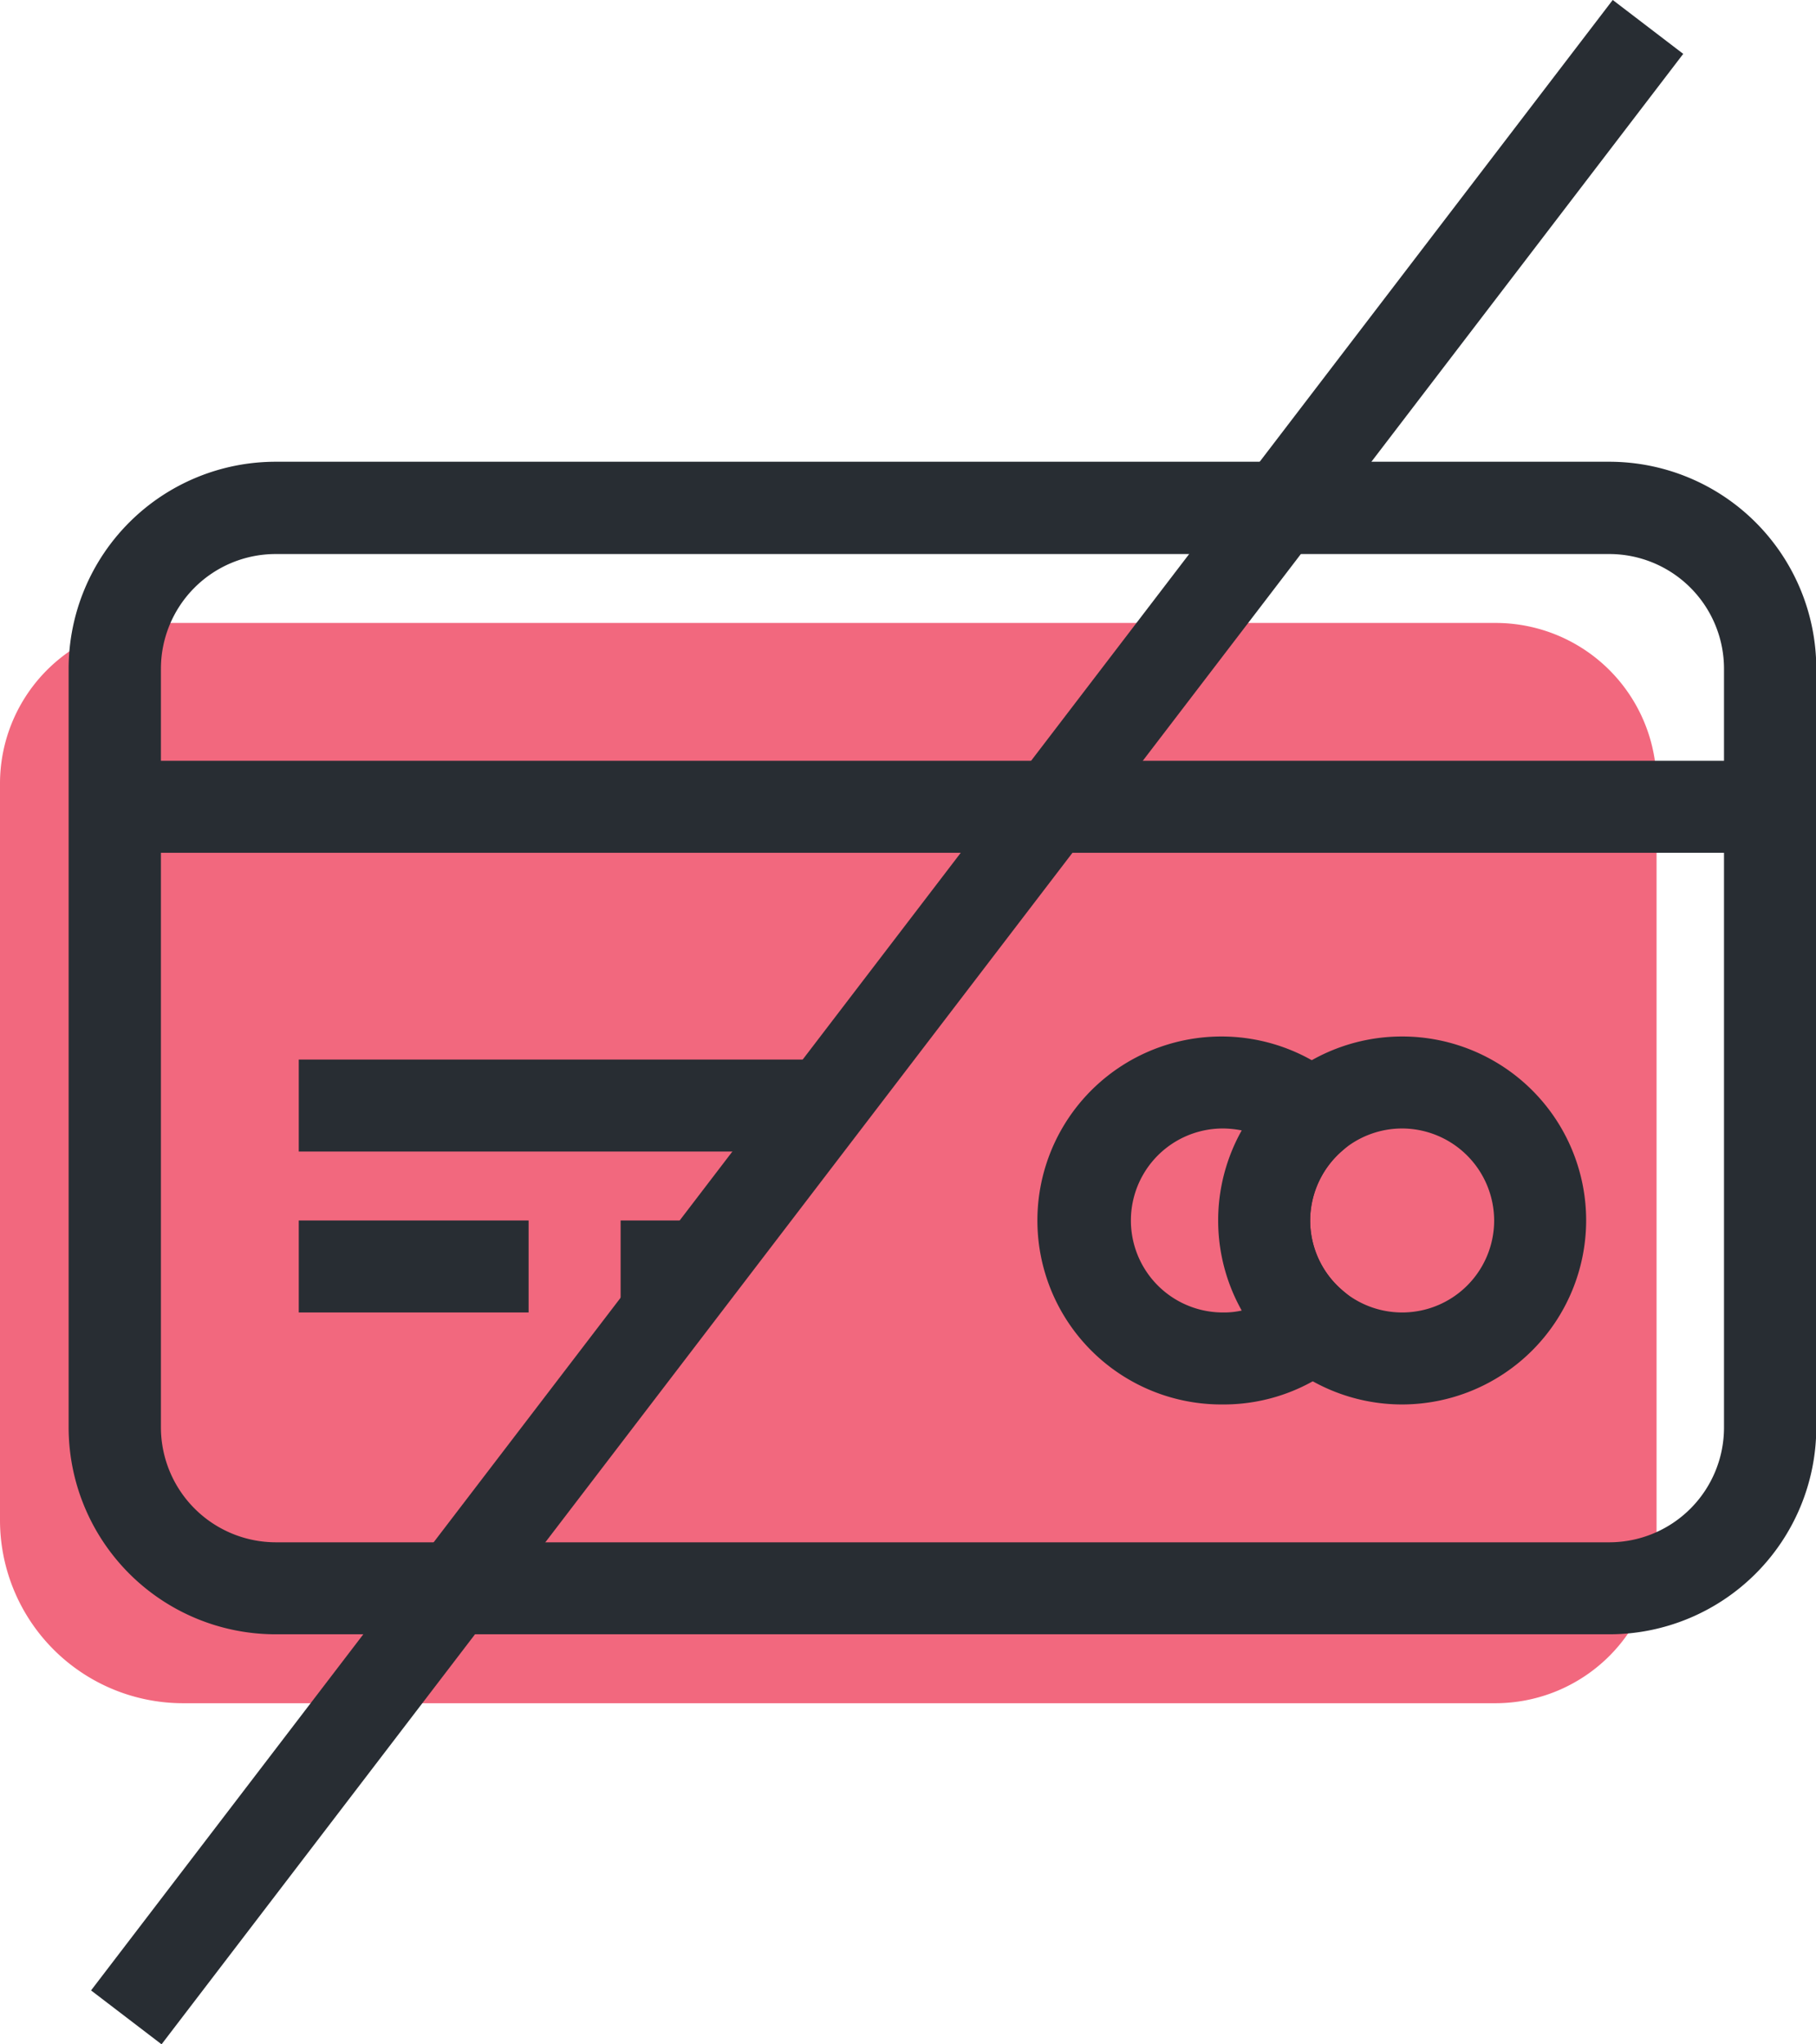 <svg xmlns="http://www.w3.org/2000/svg" viewBox="0 0 61.39 69.11"><defs><style>.cls-1{fill:#f2687e;}.cls-2,.cls-3{fill:#282d33;}.cls-3{stroke:#282d33;stroke-miterlimit:10;stroke-width:3px;}</style></defs><title>Ativo 5</title><g id="Camada_2" data-name="Camada 2"><g id="Camada_1-2" data-name="Camada 1"><path class="cls-1" d="M56,52.14a5.45,5.45,0,0,1-5.44,5.44H6.22A6.19,6.19,0,0,1,0,51.36V26.5a5.43,5.43,0,0,1,5.44-5.44H50.51A5.44,5.44,0,0,1,56,26.5Z"/><path class="cls-2" d="M54.4,55.25H9.32a7,7,0,0,1-7-7V22.61a7,7,0,0,1,7-7H54.4a7,7,0,0,1,7,7V48.26A7,7,0,0,1,54.4,55.25ZM9.32,18.73a3.88,3.88,0,0,0-3.88,3.88V48.26a3.89,3.89,0,0,0,3.89,3.88H54.4a3.88,3.88,0,0,0,3.88-3.88V22.61a3.88,3.88,0,0,0-3.88-3.88Z"/><rect class="cls-2" x="4.66" y="25.72" width="55.17" height="3.11"/><rect class="cls-2" x="10.1" y="35.82" width="17.1" height="3.11"/><rect class="cls-2" x="10.1" y="41.26" width="7.77" height="3.11"/><rect class="cls-2" x="20.98" y="41.26" width="3.11" height="3.11"/><path class="cls-2" d="M47.4,47.48a6.22,6.22,0,1,1,6.22-6.22A6.23,6.23,0,0,1,47.4,47.48Zm0-9.33a3.11,3.11,0,1,0,3.11,3.11A3.12,3.12,0,0,0,47.4,38.15Z"/><path class="cls-2" d="M41.34,47.48a6.22,6.22,0,1,1,4-10.94l1.38,1.18L45.38,38.9a3.14,3.14,0,0,0-1.09,2.36,3.1,3.1,0,0,0,1.09,2.36l1.38,1.18L45.38,46A6.18,6.18,0,0,1,41.34,47.48Zm0-9.33a3.11,3.11,0,0,0,0,6.22A2.73,2.73,0,0,0,42,44.3a6.18,6.18,0,0,1,0-6.08A3.39,3.39,0,0,0,41.34,38.15Z"/><line class="cls-3" x1="4.27" y1="68.2" x2="55.71" y2="0.91"/></g></g></svg>